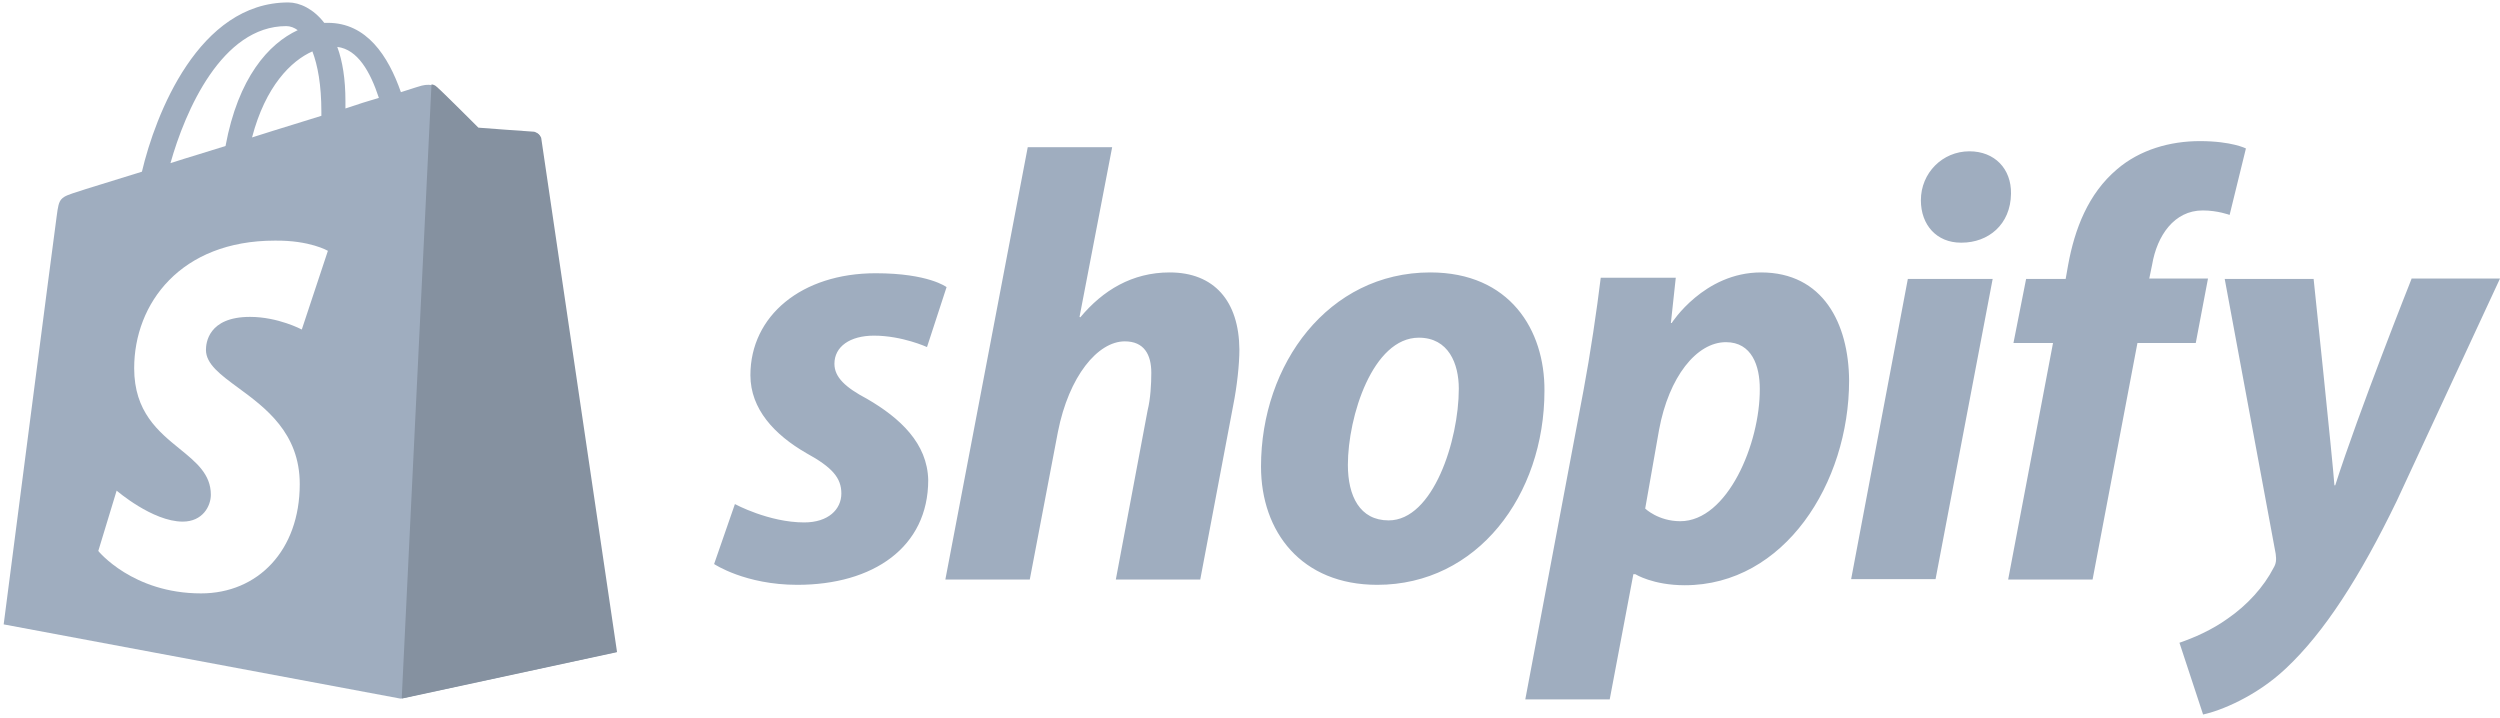 <svg width="613" height="176" viewBox="0 0 613 176" fill="none" xmlns="http://www.w3.org/2000/svg">
<g clip-path="url(#clip0_94_15)">
<path fill-rule="evenodd" clip-rule="evenodd" d="M131 32.5C131.6 32.5 132.4 32.9 132.5 33.8C132.534 34.101 134.626 48.29 137.393 67.049C142.896 104.366 151.067 159.767 151 159.9L98.2 171.3L0.9 153.1C0.9 153.1 13.4 56.4 13.9 53C14.5 48.5 14.6 48.4 19.4 46.9C19.78 46.737 21.745 46.134 24.836 45.186C27.447 44.385 30.861 43.337 34.8 42.1C38.1 28.1 48.7 0.6 70.7 0.6C73.5 0.6 76.9 2.2 79.5 5.6H80.4C89.9 5.6 95.2 13.7 98.3 22.6C101.4 21.6 103.3 21 103.4 21C104.2 20.8 106.1 20.5 107.1 21.5C108.2 22.4 117.3 31.5 117.3 31.5C117.3 31.5 130.4 32.5 131 32.5ZM84.7 26.6C87.6 25.6 90.5 24.7 92.9 24C90.8 17.6 87.7 12.1 82.7 11.5C84 15 84.7 19.4 84.7 24.8V26.6ZM78.8 27.4C78.8 20.8 77.9 16 76.6 12.6C71.4 14.9 65.1 21.1 61.8 33.7C65.338 32.561 68.805 31.493 72.177 30.454C74.429 29.761 76.639 29.081 78.8 28.4V27.4ZM73 7.4C72.2 6.8 71.2 6.4 70.2 6.4C54.4 6.4 45.4 27.2 41.8 40C44.109 39.248 46.476 38.525 48.901 37.785C50.991 37.146 53.124 36.495 55.3 35.8C58.4 19 65.9 10.7 73 7.4ZM74 80.8L80.4 61.5C80.4 61.5 76 58.9 67.4 59C44.3 59 32.9 74.4 32.9 90.3C32.9 100.986 38.847 105.82 44.051 110.051C48.1 113.342 51.7 116.268 51.7 121.3C51.7 124.1 49.7 127.9 44.8 127.9C37.4 127.9 28.6 120.3 28.6 120.3L24.1 135.1C24.1 135.1 32.5 145.5 49.3 145.5C63.2 145.5 73.5 135 73.5 118.7C73.5 106.17 65.072 99.978 58.42 95.091C54.082 91.905 50.5 89.273 50.5 85.8C50.5 84.2 51 77.7 61.3 77.7C68.2 77.7 74 80.8 74 80.8Z" fill="#9FADBF"/>
<path d="M131 32.3C130.4 32.3 117.3 31.3 117.3 31.3C117.3 31.3 108.2 22.2 107.1 21.3C106.7 20.9 106.2 20.7 105.8 20.7L98.5 171.3L151.3 159.9C151.3 159.9 132.8 34.7 132.7 33.8C132.3 32.9 131.6 32.5 131 32.3Z" fill="#8591A0"/>
<path d="M212.6 97.8C207.3 95 204.6 92.5 204.6 89.2C204.6 85 208.4 82.3 214.3 82.3C221.2 82.3 227.3 85.1 227.3 85.1L232.1 70.4C232.1 70.4 227.7 67 214.7 67C196.6 67 184 77.4 184 92C184 100.3 189.9 106.6 197.7 111.1C204.1 114.6 206.3 117.2 206.3 121C206.3 124.9 203.1 128.1 197.2 128.1C188.5 128.1 180.2 123.6 180.2 123.6L175.1 138.3C175.1 138.3 182.7 143.4 195.5 143.4C214.1 143.4 227.6 134.2 227.6 117.7C227.4 108.7 220.7 102.5 212.6 97.8ZM286.8 66.8C277.6 66.8 270.4 71.2 264.9 77.8L264.7 77.7L272.7 36.1H252L231.8 142.1H252.5L259.4 105.9C262.1 92.2 269.2 83.7 275.8 83.7C280.5 83.7 282.3 86.9 282.3 91.4C282.3 94.2 282.1 97.8 281.4 100.6L273.6 142.1H294.3L302.4 99.3C303.3 94.8 303.9 89.4 303.9 85.7C303.8 73.8 297.7 66.8 286.8 66.8ZM350.7 66.8C325.7 66.8 309.2 89.3 309.2 114.4C309.2 130.4 319.1 143.4 337.7 143.4C362.2 143.4 378.7 121.5 378.7 95.8C378.8 80.9 370.2 66.8 350.7 66.8ZM340.5 127.6C333.4 127.6 330.5 121.6 330.5 114C330.5 102.1 336.6 82.8 347.9 82.8C355.2 82.8 357.7 89.2 357.7 95.3C357.7 108 351.4 127.6 340.5 127.6ZM431.8 66.8C417.8 66.8 409.9 79.2 409.9 79.2H409.7L410.9 68.1H392.5C391.6 75.6 389.9 87.1 388.3 95.6L374 171.5H394.7L400.5 140.8H401C401 140.8 405.3 143.5 413.1 143.5C437.5 143.5 453.4 118.5 453.4 93.3C453.3 79.3 447 66.8 431.8 66.8ZM412 127.8C406.6 127.8 403.4 124.7 403.4 124.7L406.8 105.4C409.2 92.4 416 83.9 423.2 83.9C429.6 83.9 431.5 89.8 431.5 95.3C431.6 108.7 423.6 127.8 412 127.8ZM482.9 37.1C476.3 37.1 471 42.4 471 49.1C471 55.2 474.9 59.5 480.8 59.5H481C487.5 59.5 493 55.1 493.1 47.5C493.2 41.4 489.1 37.1 482.9 37.1ZM453.9 142H474.6L488.6 68.4H467.8M541.4 68.3H527L527.7 64.9C528.9 57.8 533.1 51.6 540.1 51.6C543.8 51.6 546.7 52.7 546.7 52.7L550.7 36.4C550.7 36.4 547.2 34.6 539.4 34.6C532.1 34.6 524.7 36.7 519.1 41.5C512 47.5 508.7 56.2 507.1 65L506.5 68.4H496.8L493.7 84.1H503.4L492.4 142.1H513.1L524.1 84.1H538.4L541.4 68.3ZM591.3 68.4C591.3 68.4 578.3 101.1 572.6 119H572.4C572 113.2 567.3 68.4 567.3 68.4H545.5L558 135.8C558.2 137.3 558.1 138.2 557.5 139.2C555.1 143.9 551 148.4 546.2 151.7C542.3 154.5 537.9 156.4 534.4 157.6L540.2 175.2C544.4 174.3 553.2 170.8 560.5 163.9C569.9 155.1 578.7 141.4 587.7 122.8L613 68.3H591.3V68.4Z" fill="#9FADBF"/>
</g>
<defs>
<clipPath id="clip0_94_15">
<rect width="613" height="176" fill="white"/>
</clipPath>
</defs>
</svg>
